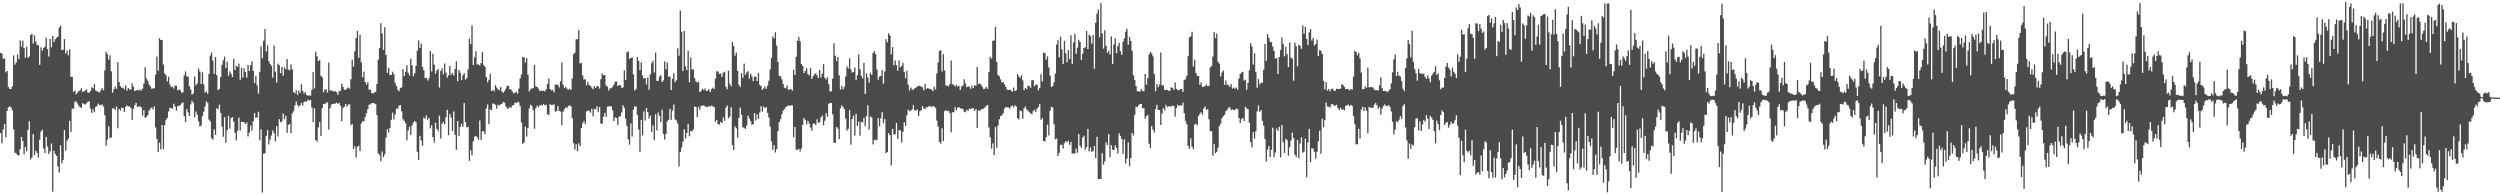 <?xml version="1.0" encoding="UTF-8"?>
<svg xmlns="http://www.w3.org/2000/svg" width="1920" height="150">
  <path d="M0 40.541h1v61.629H0zM1 41.156h1v68.982H1zM2 45.228h1v54.331H2zM3 44.848h1v50.554H3zM4 55.593h1v49.989H4zM5 54.445h1v30.710H5zM6 66.762h1v15.678H6zM7 68.264h1v13.374H7zM8 68.360h1v14.114H8zM9 66.220h1v18.504H9zM10 42.567h1v56.846H10zM11 49.613h1v67.673H11zM12 47.774h1v70.083H12zM13 41.870h1v77.283H13zM14 45.418h1v73.970H14zM15 30.998h1v83.573H15zM16 35.879h1v69.371H16zM17 31.161h1v77.054H17zM18 36.978h1v81.482H18zM19 44.376h1v68.620H19zM20 35.937h1v80.349H20zM21 44.390h1v55.436H21zM22 43.300h1v49.782H22zM23 26.850h1v95.656H23zM24 26.008h1v94.978H24zM25 33.431h1v69.619H25zM26 27.071h1v91.959H26zM27 31.855h1v83.848H27zM28 34.462h1v82.913H28zM29 34.848h1v86.168H29zM30 49.842h1v57.452H30zM31 36.368h1v64.721H31zM32 39.031h1v60.582H32zM33 36.906h1v77.056H33zM34 35.836h1v81.740H34zM35 28.939h1v76.234H35zM36 37.746h1v74.764H36zM37 43.356h1v75.025H37zM38 29.977h1v86.365H38zM39 36.356h1v73.892H39zM40 27.610h1v119.604H40zM41 32.258h1v83.453H41zM42 30.036h1v88.375H42zM43 28.913h1v90.738H43zM44 28.178h1v99.658H44zM45 21.208h1v111.287H45zM46 19.553h1v91.983H46zM47 38.422h1v87.002H47zM48 38.132h1v84.724H48zM49 30.042h1v69.973H49zM50 41.089h1v74.663H50zM51 38.776h1v69.295H51zM52 42.520h1v63.960H52zM53 37.943h1v54.893H53zM54 59.027h1v42.387H54zM55 59.074h1v24.336H55zM56 70.538h1v12.901H56zM57 69.494h1v8.628H57zM58 72.360h1v5.508H58zM59 71.181h1v8.221H59zM60 70.136h1v11.059H60zM61 69.425h1v13.011H61zM62 67.761h1v15.056H62zM63 70.537h1v8.693H63zM64 70.079h1v9.911H64zM65 69.521h1v10.824H65zM66 68.644h1v10.510H66zM67 71.216h1v6.898H67zM68 71.278h1v6.522H68zM69 69.877h1v13.501H69zM70 66.946h1v19.740H70zM71 67.856h1v16.047H71zM72 64.641h1v21.554H72zM73 69.412h1v12.762H73zM74 70.021h1v11.400H74zM75 70.680h1v8.882H75zM76 71.007h1v9.638H76zM77 69.319h1v11.458H77zM78 67.635h1v12.604H78zM79 69.270h1v12.593H79zM80 54.026h1v34.521H80zM81 39.832h1v72.201H81zM82 41.579h1v65.753H82zM83 45.873h1v51.142H83zM84 42.554h1v63.552H84zM85 54.850h1v50.733H85zM86 71.176h1v12.095H86zM87 68.582h1v14.602H87zM88 66.482h1v17.984H88zM89 68.265h1v13.569H89zM90 47.668h1v50.900H90zM91 62.976h1v20.759H91zM92 66.096h1v18.794H92zM93 67.551h1v15.056H93zM94 67.295h1v15.687H94zM95 68.605h1v17.301H95zM96 65.582h1v16.494H96zM97 69.578h1v11.345H97zM98 67.586h1v14.232H98zM99 68.517h1v13.111H99zM100 68.820h1v14.120H100zM101 63.999h1v28.098H101zM102 66.658h1v16.942H102zM103 70.014h1v10.902H103zM104 69.437h1v9.562H104zM105 69.050h1v13.017H105zM106 69.480h1v12.295H106zM107 68.740h1v12.993H107zM108 69.598h1v12.958H108zM109 68.114h1v20.675H109zM110 64.207h1v20.399H110zM111 51.562h1v38.941H111zM112 60.353h1v29.346H112zM113 61.946h1v26.568H113zM114 64.766h1v20.203H114zM115 66.413h1v17.049H115zM116 68.093h1v14.536H116zM117 67.867h1v16.141H117zM118 67.850h1v13.807H118zM119 57.311h1v40.520H119zM120 43.366h1v63.335H120zM121 54.375h1v62.409H121zM122 29.396h1v80.226H122zM123 30.787h1v83.966H123zM124 30.762h1v65.268H124zM125 49.636h1v64.986H125zM126 56.377h1v39.770H126zM127 57.818h1v34.427H127zM128 62.485h1v28.030H128zM129 58.868h1v26.814H129zM130 64.845h1v17.902H130zM131 66.986h1v15.953H131zM132 66.448h1v17.100H132zM133 67.969h1v11.686H133zM134 65.763h1v16.067H134zM135 65.833h1v19.165H135zM136 69.423h1v12.042H136zM137 68.610h1v12.635H137zM138 69.412h1v11.266H138zM139 71.240h1v8.101H139zM140 70.912h1v7.726H140zM141 57.851h1v31.341H141zM142 54.815h1v39.035H142zM143 58.672h1v25.067H143zM144 58.815h1v27.454H144zM145 66.088h1v23.121H145zM146 68.753h1v11.431H146zM147 72.649h1v4.723H147zM148 71.682h1v7.277H148zM149 58.839h1v31.153H149zM150 65.644h1v19.944H150zM151 64.030h1v24.018H151zM152 52.672h1v40.559H152zM153 54.964h1v42.181H153zM154 64.436h1v32.045H154zM155 55.506h1v33.659H155zM156 64.805h1v21.006H156zM157 71.139h1v10.678H157zM158 70.199h1v7.696H158zM159 72.047h1v6.860H159zM160 56.873h1v34.991H160zM161 42.716h1v50.587H161zM162 40.300h1v65.880H162zM163 46.702h1v60.575H163zM164 56.569h1v42.852H164zM165 43.760h1v59.896H165zM166 57.727h1v25.355H166zM167 69.173h1v14.864H167zM168 68.188h1v12.176H168zM169 59.229h1v27.526H169zM170 49.874h1v47.368H170zM171 46.215h1v58.865H171zM172 43.490h1v46.462H172zM173 52.174h1v57.438H173zM174 47.358h1v52.619H174zM175 58.225h1v30.542H175zM176 54.790h1v43.977H176zM177 56.701h1v33.957H177zM178 59.185h1v30.696H178zM179 45.227h1v48.184H179zM180 53.773h1v48.250H180zM181 50.498h1v57.393H181zM182 51.276h1v49.100H182zM183 48.861h1v41.428H183zM184 61.285h1v38.950H184zM185 52.040h1v41.519H185zM186 59.534h1v34.094H186zM187 52.455h1v41.491H187zM188 55.318h1v40.111H188zM189 59.644h1v34.375H189zM190 49.795h1v54.997H190zM191 54.562h1v47.289H191zM192 50.148h1v46.265H192zM193 46.966h1v53.385H193zM194 54.410h1v38.646H194zM195 63.699h1v23.115H195zM196 58.247h1v32.253H196zM197 65.579h1v24.561H197zM198 71.863h1v13.937H198zM199 55.124h1v52.589H199zM200 35.683h1v63.590H200zM201 44.806h1v103.062H201zM202 31.349h1v86.642H202zM203 22.341h1v95.352H203zM204 39.508h1v64.844H204zM205 34.796h1v65.150H205zM206 46.959h1v64.013H206zM207 49.117h1v58.069H207zM208 50.410h1v53.619H208zM209 59.595h1v40.554H209zM210 34.944h1v67.285H210zM211 54.987h1v53.624H211zM212 63.361h1v33.498H212zM213 48.828h1v56.018H213zM214 50.054h1v41.466H214zM215 56.174h1v37.793H215zM216 51.472h1v41.786H216zM217 58.041h1v29.130H217zM218 51.739h1v39.868H218zM219 53.135h1v35.813H219zM220 45.348h1v56.646H220zM221 53.381h1v42.637H221zM222 54.009h1v41.090H222zM223 49.395h1v52.743H223zM224 53.231h1v33.864H224zM225 70.747h1v14.698H225zM226 71.728h1v9.302H226zM227 69.331h1v8.492H227zM228 72.858h1v7.724H228zM229 69.649h1v12.292H229zM230 71.258h1v9.728H230zM231 64.727h1v14.287H231zM232 69.743h1v11.314H232zM233 71.940h1v6.437H233zM234 70.479h1v7.366H234zM235 72.919h1v5.151H235zM236 73.527h1v3.044H236zM237 73.267h1v4.071H237zM238 73.489h1v3.265H238zM239 69.152h1v13.459H239zM240 55.221h1v38.608H240zM241 67.959h1v15.178H241zM242 39.727h1v67.853H242zM243 43.146h1v65.676H243zM244 46.924h1v50.860H244zM245 46.086h1v47.578H245zM246 58.170h1v46.330H246zM247 59.264h1v23.773H247zM248 70.776h1v9.007H248zM249 68.591h1v11.475H249zM250 68.785h1v10.154H250zM251 71.061h1v7.472H251zM252 48.038h1v51.462H252zM253 69.368h1v13.814H253zM254 69.532h1v10.777H254zM255 69.721h1v10.114H255zM256 70.379h1v9.252H256zM257 69.985h1v9.570H257zM258 70.774h1v8.012H258zM259 72.810h1v6.960H259zM260 70.058h1v8.873H260zM261 69.746h1v11.466H261zM262 64.211h1v28.834H262zM263 66.824h1v16.024H263zM264 68.876h1v13.065H264zM265 69.024h1v10.842H265zM266 68.003h1v13.839H266zM267 67.183h1v13.131H267zM268 68.113h1v12.016H268zM269 60.887h1v35.329H269zM270 45.821h1v49.235H270zM271 51.065h1v63.453H271zM272 39.309h1v72.973H272zM273 29.187h1v91.767H273zM274 23.759h1v88.951H274zM275 44.403h1v67.486H275zM276 26.680h1v89.466H276zM277 47.841h1v47.001H277zM278 59.279h1v33.682H278zM279 54.994h1v38.269H279zM280 63.081h1v26.687H280zM281 64.966h1v21.802H281zM282 63.101h1v20.637H282zM283 68.892h1v11.492H283zM284 68.756h1v11.375H284zM285 71.428h1v7.745H285zM286 71.832h1v7.396H286zM287 71.036h1v8.284H287zM288 70.429h1v9.540H288zM289 64.482h1v23.849H289zM290 45.843h1v71.909H290zM291 36.839h1v82.141H291zM292 17.857h1v106.009H292zM293 25.693h1v90.668H293zM294 38.290h1v82.473H294zM295 20.931h1v97.586H295zM296 42.216h1v63.440H296zM297 55.977h1v43.294H297zM298 52.007h1v49.837H298zM299 57.695h1v40.547H299zM300 57.490h1v34.500H300zM301 55.106h1v31.446H301zM302 56.921h1v34.846H302zM303 63.649h1v24.330H303zM304 65.882h1v17.546H304zM305 68.889h1v14.608H305zM306 70.090h1v11.073H306zM307 67.522h1v13.119H307zM308 67.024h1v18.488H308zM309 53.075h1v38.449H309zM310 58.394h1v34.428H310zM311 55.087h1v39.559H311zM312 50.060h1v57.717H312zM313 55.876h1v44.335H313zM314 57.893h1v39.484H314zM315 45.168h1v58.400H315zM316 50.157h1v46.195H316zM317 58.509h1v35.561H317zM318 56.276h1v36.584H318zM319 50.628h1v43.269H319zM320 38.859h1v77.704H320zM321 31.045h1v91.763H321zM322 36.859h1v67.424H322zM323 33.500h1v74.401H323zM324 51.344h1v60.464H324zM325 53.926h1v36.433H325zM326 60.000h1v31.171H326zM327 59.822h1v28.758H327zM328 61.853h1v30.122H328zM329 60.040h1v30.588H329zM330 39.135h1v59.430H330zM331 54.854h1v41.272H331zM332 41.266h1v64.051H332zM333 49.613h1v59.734H333zM334 56.538h1v37.738H334zM335 54.198h1v44.889H335zM336 53.015h1v47.778H336zM337 67.218h1v21.622H337zM338 54.539h1v51.925H338zM339 52.500h1v42.534H339zM340 57.129h1v36.482H340zM341 48.797h1v46.825H341zM342 55.743h1v34.285H342zM343 59.614h1v24.743H343zM344 57.868h1v46.035H344zM345 50.712h1v36.768H345zM346 57.446h1v32.868H346zM347 55.991h1v44.507H347zM348 58.069h1v27.517H348zM349 52.898h1v50.621H349zM350 47.066h1v68.014H350zM351 62.254h1v30.700H351zM352 53.676h1v50.909H352zM353 55.932h1v41.469H353zM354 61.499h1v33.544H354zM355 57.800h1v39.461H355zM356 56.136h1v23.042H356zM357 61.156h1v32.547H357zM358 60.065h1v37.793H358zM359 53.305h1v44.070H359zM360 29.596h1v94.018H360zM361 33.939h1v81.533H361zM362 19.431h1v99.921H362zM363 49.993h1v58.531H363zM364 44.052h1v60.888H364zM365 39.378h1v64.960H365zM366 49.534h1v55.877H366zM367 49.494h1v57.984H367zM368 50.456h1v42.124H368zM369 48.407h1v59.061H369zM370 39.809h1v60.963H370zM371 49.854h1v50.941H371zM372 51.364h1v51.701H372zM373 59.198h1v24.136H373zM374 63.246h1v16.967H374zM375 61.352h1v34.053H375zM376 56.705h1v27.303H376zM377 69.870h1v14.765H377zM378 68.958h1v10.568H378zM379 70.185h1v9.537H379zM380 65.444h1v14.980H380zM381 67.230h1v16.284H381zM382 68.683h1v11.826H382zM383 69.240h1v11.874H383zM384 66.808h1v13.325H384zM385 70.250h1v9.583H385zM386 71.343h1v6.910H386zM387 69.973h1v8.876H387zM388 68.031h1v13.646H388zM389 65.827h1v17.421H389zM390 65.948h1v17.418H390zM391 68.529h1v13.591H391zM392 68.783h1v14.097H392zM393 70.302h1v10.799H393zM394 71.761h1v8.864H394zM395 71.181h1v7.544H395zM396 70.494h1v8.687H396zM397 71.978h1v6.215H397zM398 68.022h1v10.614H398zM399 60.210h1v21.330H399zM400 57.214h1v36.810H400zM401 43.612h1v66.790H401zM402 44.141h1v65.298H402zM403 48.021h1v49.209H403zM404 44.655h1v60.187H404zM405 57.365h1v40.919H405zM406 70.075h1v13.189H406zM407 68.535h1v11.904H407zM408 67.825h1v13.652H408zM409 67.737h1v16.916H409zM410 49.900h1v48.992H410zM411 66.239h1v16.956H411zM412 66.781h1v14.310H412zM413 67.999h1v14.387H413zM414 69.882h1v11.198H414zM415 69.462h1v11.110H415zM416 69.935h1v10.995H416zM417 69.541h1v10.155H417zM418 70.176h1v10.869H418zM419 68.594h1v11.859H419zM420 64.434h1v23.394H420zM421 60.310h1v27.980H421zM422 68.406h1v11.612H422zM423 69.369h1v11.264H423zM424 68.946h1v11.650H424zM425 70.858h1v9.190H425zM426 64.877h1v20.942H426zM427 65.093h1v20.138H427zM428 65.117h1v16.291H428zM429 67.071h1v18.066H429zM430 62.484h1v23.227H430zM431 47.997h1v48.140H431zM432 65.145h1v20.676H432zM433 67.617h1v16.317H433zM434 66.769h1v15.620H434zM435 68.106h1v15.012H435zM436 68.920h1v12.499H436zM437 68.173h1v12.706H437zM438 69.062h1v12.659H438zM439 60.262h1v30.404H439zM440 41.687h1v68.253H440zM441 40.430h1v74.396H441zM442 30.258h1v80.588H442zM443 30.025h1v86.133H443zM444 23.073h1v87.080H444zM445 48.725h1v63.426H445zM446 48.321h1v50.114H446zM447 57.946h1v36.700H447zM448 61.069h1v31.925H448zM449 60.900h1v34.461H449zM450 65.480h1v20.062H450zM451 62.886h1v21.940H451zM452 65.170h1v19.985H452zM453 66.044h1v20.522H453zM454 67.148h1v16.508H454zM455 68.500h1v20.841H455zM456 66.128h1v17.482H456zM457 67.581h1v16.402H457zM458 66.148h1v15.426H458zM459 66.157h1v20.014H459zM460 68.084h1v14.146H460zM461 60.843h1v33.926H461zM462 56.486h1v38.619H462zM463 57.805h1v31.784H463zM464 57.644h1v28.999H464zM465 65.503h1v24.247H465zM466 66.675h1v15.238H466zM467 69.595h1v12.238H467zM468 67.750h1v13.679H468zM469 67.819h1v14.004H469zM470 66.681h1v18.047H470zM471 64.962h1v27.994H471zM472 62.786h1v27.370H472zM473 62.528h1v28.046H473zM474 66.101h1v29.813H474zM475 65.319h1v24.243H475zM476 65.388h1v23.836H476zM477 67.506h1v18.819H477zM478 67.128h1v13.695H478zM479 54.108h1v28.739H479zM480 61.333h1v29.924H480zM481 40.211h1v56.457H481zM482 39.428h1v67.508H482zM483 45.138h1v65.983H483zM484 44.523h1v50.313H484zM485 43.960h1v60.893H485zM486 57.117h1v27.174H486zM487 69.518h1v12.261H487zM488 68.308h1v13.470H488zM489 43.704h1v44.596H489zM490 46.725h1v52.757H490zM491 53.873h1v62.704H491zM492 47.907h1v44.118H492zM493 58.005h1v45.946H493zM494 60.288h1v25.285H494zM495 59.891h1v32.690H495zM496 64.893h1v18.085H496zM497 59.500h1v26.569H497zM498 68.881h1v22.140H498zM499 57.068h1v31.715H499zM500 48.520h1v52.769H500zM501 46.652h1v49.638H501zM502 55.686h1v52.041H502zM503 40.429h1v47.310H503zM504 62.080h1v38.078H504zM505 62.123h1v24.314H505zM506 58.700h1v30.219H506zM507 57.785h1v36.077H507zM508 63.000h1v21.258H508zM509 61.728h1v41.163H509zM510 47.133h1v60.043H510zM511 53.343h1v49.477H511zM512 48.003h1v45.131H512zM513 59.061h1v33.031H513zM514 58.647h1v24.973H514zM515 69.185h1v22.813H515zM516 60.507h1v24.423H516zM517 56.176h1v24.120H517zM518 63.148h1v28.605H518zM519 61.612h1v30.897H519zM520 37.086h1v57.886H520zM521 42.753h1v85.081H521zM522 8.074h1v108.605H522zM523 24.315h1v89.061H523zM524 54.558h1v54.329H524zM525 23.819h1v75.560H525zM526 50.966h1v55.356H526zM527 53.801h1v48.351H527zM528 39.083h1v55.923H528zM529 63.152h1v41.553H529zM530 44.149h1v56.336H530zM531 53.381h1v47.583H531zM532 53.351h1v45.904H532zM533 60.043h1v21.756H533zM534 62.507h1v19.651H534zM535 63.376h1v26.551H535zM536 62.659h1v19.405H536zM537 70.662h1v13.558H537zM538 69.796h1v11.345H538zM539 68.200h1v13.110H539zM540 69.194h1v11.703H540zM541 67.919h1v13.892H541zM542 69.913h1v12.066H542zM543 69.614h1v12.783H543zM544 68.593h1v12.828H544zM545 70.762h1v11.074H545zM546 68.490h1v12.618H546zM547 67.335h1v14.398H547zM548 68.324h1v14.025H548zM549 60.390h1v33.207H549zM550 54.720h1v37.348H550zM551 54.887h1v40.428H551zM552 56.756h1v38.976H552zM553 56.455h1v37.134H553zM554 58.945h1v35.450H554zM555 55.827h1v34.365H555zM556 55.046h1v37.760H556zM557 66.680h1v15.985H557zM558 68.508h1v12.497H558zM559 54.281h1v36.596H559zM560 64.351h1v25.251H560zM561 66.263h1v16.102H561zM562 32.191h1v79.282H562zM563 35.385h1v79.788H563zM564 42.724h1v54.371H564zM565 40.328h1v58.235H565zM566 54.397h1v51.335H566zM567 65.078h1v25.479H567zM568 66.814h1v15.842H568zM569 56.184h1v31.911H569zM570 59.755h1v37.927H570zM571 48.871h1v49.296H571zM572 57.384h1v41.634H572zM573 55.548h1v40.909H573zM574 54.662h1v34.170H574zM575 60.479h1v30.528H575zM576 56.559h1v36.496H576zM577 58.729h1v37.147H577zM578 62.264h1v33.084H578zM579 58.830h1v27.951H579zM580 59.036h1v33.509H580zM581 62.251h1v25.672H581zM582 56.131h1v35.223H582zM583 65.066h1v21.283H583zM584 66.160h1v15.418H584zM585 69.017h1v16.802H585zM586 67.885h1v13.964H586zM587 66.403h1v16.692H587zM588 68.237h1v14.060H588zM589 65.789h1v20.893H589zM590 62.017h1v28.201H590zM591 53.425h1v43.853H591zM592 44.435h1v64.248H592zM593 27.976h1v87.075H593zM594 29.468h1v81.975H594zM595 24.743h1v92.334H595zM596 35.005h1v79.522H596zM597 47.610h1v53.226H597zM598 58.357h1v35.464H598zM599 58.566h1v33.001H599zM600 60.859h1v26.855H600zM601 64.633h1v20.356H601zM602 67.342h1v16.375H602zM603 67.861h1v14.384H603zM604 65.588h1v16.119H604zM605 68.971h1v11.858H605zM606 68.721h1v12.652H606zM607 68.322h1v12.496H607zM608 69.647h1v11.343H608zM609 53.688h1v51.760H609zM610 57.574h1v39.914H610zM611 43.587h1v71.377H611zM612 31.397h1v83.730H612zM613 28.348h1v85.811H613zM614 31.686h1v84.622H614zM615 49.169h1v64.958H615zM616 50.737h1v45.165H616zM617 56.120h1v34.488H617zM618 54.562h1v37.535H618zM619 52.393h1v43.081H619zM620 56.819h1v35.982H620zM621 57.977h1v36.937H621zM622 52.349h1v45.648H622zM623 60.599h1v39.763H623zM624 58.589h1v36.552H624zM625 56.961h1v37.826H625zM626 56.318h1v39.728H626zM627 57.840h1v33.786H627zM628 59.928h1v34.374H628zM629 53.618h1v40.314H629zM630 59.424h1v30.867H630zM631 56.575h1v32.270H631zM632 49.278h1v47.014H632zM633 59.738h1v32.956H633zM634 61.086h1v25.802H634zM635 59.410h1v30.166H635zM636 64.672h1v15.055H636zM637 70.321h1v8.681H637zM638 70.166h1v8.972H638zM639 60.377h1v27.426H639zM640 33.314h1v76.356H640zM641 42.779h1v66.923H641zM642 46.930h1v50.546H642zM643 43.680h1v55.144H643zM644 57.831h1v49.097H644zM645 68.751h1v14.511H645zM646 65.979h1v14.928H646zM647 68.611h1v13.610H647zM648 66.639h1v17.352H648zM649 58.704h1v32.309H649zM650 50.935h1v49.422H650zM651 52.624h1v46.284H651zM652 44.857h1v39.661H652zM653 53.310h1v57.809H653zM654 55.816h1v35.592H654zM655 55.277h1v33.427H655zM656 51.913h1v52.217H656zM657 61.642h1v25.691H657zM658 57.768h1v38.901H658zM659 41.673h1v51.787H659zM660 53.136h1v51.002H660zM661 58.185h1v35.361H661zM662 60.186h1v33.878H662zM663 48.299h1v42.147H663zM664 72.102h1v24.890H664zM665 56.345h1v32.899H665zM666 59.504h1v21.337H666zM667 63.442h1v36.148H667zM668 55.870h1v33.652H668zM669 57.585h1v32.715H669zM670 40.696h1v70.211H670zM671 39.332h1v68.283H671zM672 41.581h1v65.651H672zM673 53.335h1v54.442H673zM674 61.275h1v29.381H674zM675 58.811h1v38.254H675zM676 58.377h1v32.441H676zM677 53.772h1v32.361H677zM678 64.311h1v30.352H678zM679 54.922h1v36.532H679zM680 30.116h1v87.427H680zM681 32.471h1v84.340H681zM682 25.535h1v76.768H682zM683 27.210h1v76.556H683zM684 41.689h1v85.257H684zM685 36.122h1v62.891H685zM686 50.071h1v53.252H686zM687 46.347h1v56.731H687zM688 50.067h1v44.314H688zM689 54.214h1v52.436H689zM690 46.333h1v53.705H690zM691 51.649h1v48.458H691zM692 50.605h1v58.927H692zM693 48.300h1v52.907H693zM694 55.284h1v38.583H694zM695 60.185h1v36.446H695zM696 54.340h1v34.256H696zM697 65.101h1v19.081H697zM698 69.518h1v15.934H698zM699 67.139h1v17.741H699zM700 68.664h1v15.385H700zM701 68.993h1v11.638H701zM702 67.792h1v16.870H702zM703 67.261h1v17.681H703zM704 66.313h1v17.659H704zM705 65.942h1v23.076H705zM706 65.958h1v19.507H706zM707 66.459h1v18.150H707zM708 67.127h1v14.278H708zM709 69.462h1v13.841H709zM710 64.412h1v19.357H710zM711 68.326h1v14.100H711zM712 67.575h1v14.760H712zM713 68.094h1v13.433H713zM714 68.475h1v13.110H714zM715 68.735h1v13.584H715zM716 70.028h1v11.359H716zM717 66.595h1v15.300H717zM718 68.747h1v14.084H718zM719 56.366h1v36.256H719zM720 47.929h1v49.303H720zM721 39.256h1v69.646H721zM722 38.466h1v71.907H722zM723 54.946h1v43.603H723zM724 41.500h1v66.884H724zM725 54.142h1v31.170H725zM726 65.644h1v18.992H726zM727 65.741h1v19.666H727zM728 66.293h1v18.877H728zM729 64.561h1v22.305H729zM730 46.419h1v55.208H730zM731 64.732h1v21.456H731zM732 65.046h1v21.189H732zM733 66.491h1v15.818H733zM734 65.082h1v19.664H734zM735 66.454h1v16.246H735zM736 65.950h1v16.327H736zM737 69.070h1v14.154H737zM738 66.333h1v17.155H738zM739 65.680h1v17.856H739zM740 60.868h1v24.913H740zM741 64.074h1v22.205H741zM742 67.022h1v17.305H742zM743 66.303h1v18.826H743zM744 66.684h1v16.788H744zM745 68.188h1v15.542H745zM746 65.780h1v17.397H746zM747 67.689h1v15.446H747zM748 65.380h1v19.887H748zM749 65.937h1v17.767H749zM750 51.332h1v46.918H750zM751 64.517h1v20.185H751zM752 64.012h1v21.287H752zM753 65.121h1v18.951H753zM754 66.762h1v16.990H754zM755 68.444h1v14.924H755zM756 68.030h1v14.459H756zM757 66.783h1v14.447H757zM758 68.142h1v12.396H758zM759 55.215h1v42.671H759zM760 43.612h1v61.750H760zM761 45.041h1v69.069H761zM762 31.311h1v78.820H762zM763 31.076h1v88.161H763zM764 20.652h1v76.938H764zM765 47.517h1v66.007H765zM766 57.539h1v38.805H766zM767 58.635h1v32.937H767zM768 60.929h1v28.277H768zM769 63.426h1v25.053H769zM770 62.922h1v24.057H770zM771 64.796h1v18.587H771zM772 66.684h1v15.519H772zM773 68.832h1v13.532H773zM774 69.100h1v13.436H774zM775 68.825h1v14.625H775zM776 69.405h1v12.314H776zM777 70.540h1v10.582H777zM778 67.226h1v15.259H778zM779 69.952h1v10.896H779zM780 69.347h1v12.493H780zM781 56.869h1v33.846H781zM782 58.705h1v33.120H782zM783 59.830h1v24.951H783zM784 57.848h1v27.676H784zM785 61.737h1v29.436H785zM786 69.254h1v14.023H786zM787 67.575h1v14.169H787zM788 68.398h1v15.593H788zM789 65.729h1v19.329H789zM790 66.082h1v20.262H790zM791 67.409h1v19.604H791zM792 61.657h1v26.281H792zM793 61.565h1v23.796H793zM794 66.192h1v18.106H794zM795 64.847h1v21.257H795zM796 65.069h1v18.315H796zM797 69.321h1v12.956H797zM798 67.536h1v12.404H798zM799 57.009h1v35.030H799zM800 62.537h1v28.235H800zM801 40.441h1v67.916H801zM802 40.750h1v67.877H802zM803 45.792h1v59.517H803zM804 43.287h1v52.472H804zM805 51.771h1v52.291H805zM806 58.094h1v27.015H806zM807 66.777h1v15.204H807zM808 66.216h1v16.343H808zM809 63.170h1v32.228H809zM810 56.529h1v50.521H810zM811 34.195h1v72.181H811zM812 30.823h1v89.055H812zM813 43.981h1v73.397H813zM814 28.087h1v83.111H814zM815 37.865h1v73.370H815zM816 49.084h1v65.020H816zM817 31.324h1v78.573H817zM818 40.982h1v67.293H818zM819 47.847h1v61.472H819zM820 38.336h1v69.716H820zM821 45.292h1v65.985H821zM822 27.085h1v81.887H822zM823 49.019h1v69.039H823zM824 32.645h1v85.068H824zM825 25.945h1v92.198H825zM826 41.306h1v72.829H826zM827 36.584h1v80.710H827zM828 30.546h1v72.406H828zM829 32.232h1v79.701H829zM830 45.941h1v67.596H830zM831 41.218h1v64.499H831zM832 36.793h1v67.425H832zM833 36.241h1v78.630H833zM834 23.747h1v89.170H834zM835 37.654h1v61.391H835zM836 26.526h1v89.739H836zM837 27.824h1v85.424H837zM838 33.592h1v83.026H838zM839 26.885h1v89.177H839zM840 52.801h1v59.227H840zM841 17.393h1v104.066H841zM842 10.454h1v94.673H842zM843 7.329h1v130.402H843zM844 28.640h1v108.745H844zM845 2.397h1v135.026H845zM846 25.612h1v92.067H846zM847 37.309h1v89.130H847zM848 23.267h1v100.634H848zM849 35.236h1v74.044H849zM850 40.461h1v71.072H850zM851 38.935h1v64.044H851zM852 41.831h1v78.935H852zM853 27.916h1v83.673H853zM854 49.029h1v65.895H854zM855 34.112h1v81.143H855zM856 29.375h1v82.225H856zM857 40.880h1v72.683H857zM858 35.525h1v82.389H858zM859 32.927h1v69.456H859zM860 39.339h1v65.162H860zM861 42.111h1v64.641H861zM862 32.030h1v86.208H862zM863 29.421h1v77.673H863zM864 24.392h1v101.238H864zM865 22.110h1v99.599H865zM866 34.381h1v74.974H866zM867 28.467h1v99.058H867zM868 31.408h1v89.910H868zM869 39.075h1v63.023H869zM870 57.775h1v46.312H870zM871 61.374h1v26.828H871zM872 66.049h1v15.985H872zM873 69.929h1v12.368H873zM874 70.276h1v10.656H874zM875 70.363h1v9.412H875zM876 68.455h1v11.413H876zM877 69.766h1v13.376H877zM878 70.040h1v13.084H878zM879 56.857h1v34.265H879zM880 64.986h1v24.216H880zM881 59.914h1v28.305H881zM882 41.768h1v68.621H882zM883 39.824h1v73.868H883zM884 40.965h1v55.807H884zM885 43.271h1v56.379H885zM886 56.776h1v44.921H886zM887 70.063h1v13.857H887zM888 64.348h1v16.205H888zM889 66.974h1v17.504H889zM890 64.970h1v19.582H890zM891 40.369h1v55.614H891zM892 65.400h1v21.775H892zM893 65.677h1v17.460H893zM894 69.067h1v15.775H894zM895 69.032h1v11.540H895zM896 68.989h1v13.267H896zM897 69.629h1v12.184H897zM898 69.768h1v11.798H898zM899 67.050h1v14.870H899zM900 67.382h1v13.652H900zM901 69.056h1v12.292H901zM902 63.265h1v26.267H902zM903 68.288h1v14.699H903zM904 69.187h1v11.195H904zM905 69.336h1v12.050H905zM906 68.474h1v12.251H906zM907 68.270h1v12.960H907zM908 70.533h1v8.369H908zM909 61.478h1v25.499H909zM910 60.771h1v32.053H910zM911 58.229h1v37.161H911zM912 43.155h1v68.920H912zM913 28.661h1v85.612H913zM914 27.881h1v78.431H914zM915 24.396h1v88.278H915zM916 51.056h1v63.530H916zM917 45.879h1v49.716H917zM918 56.062h1v38.978H918zM919 58.158h1v38.180H919zM920 58.363h1v30.698H920zM921 65.103h1v22.348H921zM922 63.270h1v22.864H922zM923 66.759h1v21.357H923zM924 66.492h1v16.798H924zM925 66.219h1v15.598H925zM926 64.750h1v19.595H926zM927 66.184h1v17.648H927zM928 65.951h1v25.640H928zM929 51.823h1v48.841H929zM930 50.604h1v50.226H930zM931 43.379h1v76.332H931zM932 24.507h1v86.240H932zM933 29.306h1v88.281H933zM934 25.786h1v90.812H934zM935 47.521h1v65.900H935zM936 48.940h1v47.881H936zM937 58.798h1v36.201H937zM938 55.646h1v35.138H938zM939 54.109h1v35.095H939zM940 65.237h1v22.997H940zM941 61.829h1v23.584H941zM942 65.150h1v19.106H942zM943 65.480h1v17.267H943zM944 66.780h1v15.663H944zM945 64.504h1v20.059H945zM946 68.121h1v15.853H946zM947 67.240h1v17.446H947zM948 68.165h1v16.202H948zM949 67.194h1v16.158H949zM950 68.851h1v14.805H950zM951 60.313h1v30.271H951zM952 56.809h1v37.770H952zM953 55.732h1v35.809H953zM954 55.070h1v35.474H954zM955 61.971h1v31.028H955zM956 61.231h1v20.792H956zM957 68.890h1v14.340H957zM958 63.644h1v20.196H958zM959 53.917h1v40.247H959zM960 33.199h1v75.913H960zM961 35.800h1v77.416H961zM962 49.620h1v51.849H962zM963 40.864h1v65.549H963zM964 55.143h1v45.669H964zM965 67.348h1v18.207H965zM966 60.706h1v20.290H966zM967 64.923h1v20.985H967zM968 63.365h1v21.213H968zM969 63.596h1v29.254H969zM970 53.648h1v42.776H970zM971 33.684h1v73.013H971zM972 46.734h1v77.359H972zM973 26.230h1v88.713H973zM974 29.047h1v83.203H974zM975 32.106h1v88.450H975zM976 32.435h1v82.589H976zM977 35.789h1v62.267H977zM978 39.140h1v81.626H978zM979 44.971h1v72.179H979zM980 44.607h1v54.069H980zM981 56.868h1v43.676H981zM982 43.727h1v53.663H982zM983 38.500h1v82.367H983zM984 28.776h1v67.281H984zM985 33.797h1v75.456H985zM986 43.255h1v74.270H986zM987 35.777h1v70.823H987zM988 41.687h1v65.930H988zM989 51.513h1v67.995H989zM990 32.688h1v80.187H990zM991 44.301h1v63.706H991zM992 45.085h1v56.782H992zM993 61.940h1v44.118H993zM994 32.781h1v86.097H994zM995 35.536h1v85.210H995zM996 50.921h1v56.456H996zM997 34.335h1v87.318H997zM998 35.268h1v74.863H998zM999 37.538h1v67.930H999zM1000 19.501h1v97.738H1000zM1001 25.905h1v90.534H1001zM1002 20.577h1v85.901H1002zM1003 29.839h1v106.236H1003zM1004 34.674h1v74.680H1004zM1005 24.798h1v74.163H1005zM1006 22.342h1v102.170H1006zM1007 31.146h1v82.553H1007zM1008 29.096h1v85.156H1008zM1009 34.959h1v81.748H1009zM1010 33.665h1v88.164H1010zM1011 30.349h1v86.137H1011zM1012 43.041h1v65.442H1012zM1013 38.511h1v61.819H1013zM1014 39.059h1v78.951H1014zM1015 41.466h1v49.720H1015zM1016 62.100h1v35.565H1016zM1017 68.728h1v23.549H1017zM1018 62.969h1v15.758H1018zM1019 69.646h1v12.225H1019zM1020 68.270h1v13.700H1020zM1021 70.120h1v12.589H1021zM1022 68.379h1v11.805H1022zM1023 68.013h1v11.976H1023zM1024 69.699h1v11.401H1024zM1025 69.731h1v11.441H1025zM1026 68.161h1v12.293H1026zM1027 68.253h1v14.907H1027zM1028 68.404h1v16.157H1028zM1029 68.099h1v14.616H1029zM1030 64.783h1v19.485H1030zM1031 65.240h1v18.663H1031zM1032 66.689h1v18.125H1032zM1033 68.492h1v12.936H1033zM1034 68.255h1v12.605H1034zM1035 68.465h1v11.871H1035zM1036 69.428h1v12.158H1036zM1037 68.443h1v12.043H1037zM1038 68.840h1v12.630H1038zM1039 58.953h1v30.155H1039zM1040 38.983h1v56.474H1040zM1041 39.869h1v71.014H1041zM1042 42.326h1v68.478H1042zM1043 40.498h1v58.440H1043zM1044 44.816h1v61.635H1044zM1045 55.756h1v28.454H1045zM1046 68.565h1v13.506H1046zM1047 68.321h1v17.009H1047zM1048 66.211h1v16.223H1048zM1049 67.427h1v17.712H1049zM1050 51.883h1v50.473H1050zM1051 67.083h1v15.129H1051zM1052 66.893h1v15.743H1052zM1053 66.893h1v15.968H1053zM1054 67.218h1v15.627H1054zM1055 68.862h1v11.506H1055zM1056 69.257h1v9.783H1056zM1057 69.191h1v11.635H1057zM1058 69.533h1v14.139H1058zM1059 65.538h1v16.694H1059zM1060 59.385h1v28.652H1060zM1061 67.849h1v15.509H1061zM1062 69.908h1v11.431H1062zM1063 69.662h1v10.567H1063zM1064 70.165h1v11.213H1064zM1065 70.820h1v10.722H1065zM1066 69.850h1v10.845H1066zM1067 68.507h1v13.627H1067zM1068 64.054h1v21.528H1068zM1069 55.519h1v37.973H1069zM1070 45.618h1v57.622H1070zM1071 41.665h1v57.860H1071zM1072 58.341h1v34.660H1072zM1073 55.122h1v38.899H1073zM1074 58.092h1v33.878H1074zM1075 58.829h1v30.363H1075zM1076 62.270h1v29.055H1076zM1077 68.134h1v13.357H1077zM1078 69.893h1v10.141H1078zM1079 52.149h1v45.815H1079zM1080 44.791h1v63.015H1080zM1081 30.854h1v91.118H1081zM1082 33.843h1v76.417H1082zM1083 43.997h1v70.388H1083zM1084 23.668h1v87.231H1084zM1085 47.452h1v64.395H1085zM1086 53.074h1v44.642H1086zM1087 56.246h1v34.826H1087zM1088 61.948h1v28.825H1088zM1089 52.954h1v47.254H1089zM1090 56.269h1v36.971H1090zM1091 56.524h1v44.117H1091zM1092 56.720h1v38.908H1092zM1093 56.627h1v35.598H1093zM1094 59.060h1v34.427H1094zM1095 60.628h1v27.708H1095zM1096 57.883h1v33.211H1096zM1097 60.259h1v38.892H1097zM1098 63.115h1v25.828H1098zM1099 58.125h1v32.165H1099zM1100 56.495h1v35.586H1100zM1101 55.173h1v45.528H1101zM1102 50.849h1v59.235H1102zM1103 57.518h1v35.137H1103zM1104 56.244h1v39.068H1104zM1105 61.698h1v38.365H1105zM1106 68.505h1v19.830H1106zM1107 67.351h1v17.445H1107zM1108 67.201h1v18.960H1108zM1109 59.922h1v36.045H1109zM1110 51.044h1v43.341H1110zM1111 48.397h1v45.263H1111zM1112 51.925h1v46.105H1112zM1113 53.481h1v42.364H1113zM1114 58.754h1v34.701H1114zM1115 51.914h1v43.165H1115zM1116 55.103h1v39.675H1116zM1117 56.727h1v35.525H1117zM1118 59.942h1v28.572H1118zM1119 41.665h1v54.821H1119zM1120 47.559h1v58.269H1120zM1121 43.547h1v91.030H1121zM1122 22.870h1v85.261H1122zM1123 26.582h1v92.657H1123zM1124 26.280h1v98.197H1124zM1125 55.270h1v44.370H1125zM1126 44.946h1v70.812H1126zM1127 21.702h1v95.369H1127zM1128 18.625h1v97.180H1128zM1129 25.939h1v93.307H1129zM1130 26.265h1v81.479H1130zM1131 29.152h1v98.242H1131zM1132 45.185h1v77.756H1132zM1133 17.903h1v116.231H1133zM1134 18.056h1v114.636H1134zM1135 23.866h1v108.308H1135zM1136 18.421h1v115.776H1136zM1137 22.039h1v97.347H1137zM1138 25.332h1v106.178H1138zM1139 24.118h1v90.582H1139zM1140 38.104h1v70.340H1140zM1141 36.739h1v72.647H1141zM1142 12.420h1v118.897H1142zM1143 11.434h1v125.514H1143zM1144 17.535h1v97.817H1144zM1145 14.161h1v117.955H1145zM1146 21.043h1v115.445H1146zM1147 17.990h1v103.161H1147zM1148 12.918h1v123.363H1148zM1149 43.164h1v78.545H1149zM1150 31.502h1v85.060H1150zM1151 32.216h1v76.981H1151zM1152 19.117h1v102.365H1152zM1153 24.521h1v113.267H1153zM1154 15.354h1v113.787H1154zM1155 17.708h1v118.532H1155zM1156 42.061h1v91.546H1156zM1157 17.772h1v113.267H1157zM1158 21.897h1v103.020H1158zM1159 37.778h1v86.690H1159zM1160 38.294h1v83.101H1160zM1161 9.240h1v90.374H1161zM1162 15.361h1v122.910H1162zM1163 27.040h1v107.173H1163zM1164 5.758h1v105.149H1164zM1165 7.639h1v136.220H1165zM1166 3.183h1v124.127H1166zM1167 5.710h1v124.195H1167zM1168 47.369h1v89.252H1168zM1169 18.033h1v86.768H1169zM1170 19.452h1v98.060H1170zM1171 29.769h1v86.876H1171zM1172 19.471h1v100.032H1172zM1173 11.889h1v114.493H1173zM1174 12.664h1v118.033H1174zM1175 9.928h1v103.959H1175zM1176 38.893h1v90.045H1176zM1177 11.842h1v114.495H1177zM1178 13.201h1v110.249H1178zM1179 34.390h1v102.087H1179zM1180 28.058h1v69.483H1180zM1181 18.932h1v104.839H1181zM1182 34.227h1v94.461H1182zM1183 12.310h1v100.625H1183zM1184 11.705h1v122.787H1184zM1185 10.905h1v124.202H1185zM1186 10.828h1v98.897H1186zM1187 49.933h1v78.857H1187zM1188 12.643h1v130.153H1188zM1189 24.846h1v112.688H1189zM1190 53.243h1v63.332H1190zM1191 26.322h1v84.797H1191zM1192 15.195h1v96.269H1192zM1193 26.463h1v101.488H1193zM1194 7.080h1v94.301H1194zM1195 26.007h1v106.198H1195zM1196 31.575h1v80.625H1196zM1197 51.654h1v49.669H1197zM1198 66.639h1v26.088H1198zM1199 42.930h1v53.102H1199zM1200 25.769h1v83.817H1200zM1201 39.591h1v77.569H1201zM1202 22.196h1v67.567H1202zM1203 11.073h1v129.695H1203zM1204 5.290h1v140.818H1204zM1205 34.718h1v86.772H1205zM1206 51.839h1v65.876H1206zM1207 15.489h1v71.305H1207zM1208 43.258h1v86.717H1208zM1209 22.144h1v93.306H1209zM1210 22.799h1v85.759H1210zM1211 23.788h1v101.811H1211zM1212 24.782h1v73.381H1212zM1213 33.820h1v96.379H1213zM1214 12.188h1v116.295H1214zM1215 17.862h1v96.316H1215zM1216 27.523h1v101.220H1216zM1217 18.903h1v68.080H1217zM1218 41.459h1v89.724H1218zM1219 30.021h1v74.369H1219zM1220 22.654h1v86.342H1220zM1221 22.802h1v89.524H1221zM1222 15.617h1v90.789H1222zM1223 38.704h1v95.677H1223zM1224 19.977h1v109.903H1224zM1225 21.827h1v96.891H1225zM1226 26.325h1v107.881H1226zM1227 17.864h1v67.879H1227zM1228 45.154h1v81.091H1228zM1229 32.846h1v79.805H1229zM1230 12.280h1v109.118H1230zM1231 13.464h1v126.891H1231zM1232 2.557h1v124.293H1232zM1233 50.843h1v79.248H1233zM1234 2.757h1v144.954H1234zM1235 2.594h1v136.736H1235zM1236 49.016h1v71.069H1236zM1237 49.368h1v40.436H1237zM1238 58.226h1v40.035H1238zM1239 54.746h1v36.739H1239zM1240 38.726h1v78.880H1240zM1241 34.146h1v79.363H1241zM1242 37.786h1v41.296H1242zM1243 50.323h1v73.697H1243zM1244 45.951h1v20.095H1244zM1245 50.474h1v75.303H1245zM1246 43.328h1v38.350H1246zM1247 44.825h1v72.681H1247zM1248 46.747h1v41.855H1248zM1249 43.155h1v81.115H1249zM1250 38.639h1v84.882H1250zM1251 49.816h1v81.633H1251zM1252 7.514h1v136.948H1252zM1253 38.220h1v74.142H1253zM1254 35.141h1v91.868H1254zM1255 25.427h1v88.352H1255zM1256 30.596h1v106.008H1256zM1257 36.450h1v63.149H1257zM1258 37.410h1v95.153H1258zM1259 35.180h1v63.463H1259zM1260 68.969h1v37.125H1260zM1261 31.140h1v59.762H1261zM1262 59.460h1v57.991H1262zM1263 41.425h1v63.044H1263zM1264 52.692h1v69.338H1264zM1265 39.242h1v79.200H1265zM1266 45.193h1v78.261H1266zM1267 51.857h1v63.561H1267zM1268 47.017h1v64.823H1268zM1269 48.990h1v63.549H1269zM1270 47.836h1v52.200H1270zM1271 54.882h1v42.351H1271zM1272 56.686h1v33.306H1272zM1273 57.585h1v26.543H1273zM1274 58.870h1v27.556H1274zM1275 63.118h1v29.047H1275zM1276 64.763h1v16.384H1276zM1277 67.895h1v13.861H1277zM1278 69.382h1v12.675H1278zM1279 39.427h1v61.372H1279zM1280 48.051h1v52.953H1280zM1281 27.379h1v82.863H1281zM1282 56.968h1v60.266H1282zM1283 37.844h1v95.645H1283zM1284 33.395h1v78.144H1284zM1285 36.533h1v83.225H1285zM1286 45.765h1v56.175H1286zM1287 47.508h1v58.800H1287zM1288 43.977h1v50.272H1288zM1289 43.553h1v49.512H1289zM1290 47.854h1v60.280H1290zM1291 46.135h1v55.785H1291zM1292 39.486h1v58.954H1292zM1293 40.336h1v70.001H1293zM1294 44.352h1v63.507H1294zM1295 38.152h1v61.737H1295zM1296 43.475h1v60.306H1296zM1297 61.395h1v39.069H1297zM1298 34.681h1v59.331H1298zM1299 52.587h1v42.157H1299zM1300 47.392h1v62.390H1300zM1301 50.541h1v50.291H1301zM1302 37.256h1v61.305H1302zM1303 37.253h1v72.195H1303zM1304 56.455h1v44.560H1304zM1305 43.530h1v62.032H1305zM1306 35.380h1v74.064H1306zM1307 44.597h1v61.683H1307zM1308 41.379h1v55.269H1308zM1309 54.832h1v33.204H1309zM1310 70.772h1v17.491H1310zM1311 67.631h1v10.713H1311zM1312 71.943h1v7.626H1312zM1313 73.564h1v3.762H1313zM1314 73.877h1v2.703H1314zM1315 73.476h1v3.115H1315zM1316 73.694h1v3.202H1316zM1317 69.610h1v9.619H1317zM1318 57.356h1v23.913H1318zM1319 33.047h1v79.150H1319zM1320 40.915h1v87.371H1320zM1321 11.678h1v104.729H1321zM1322 2.822h1v144.577H1322zM1323 14.234h1v103.798H1323zM1324 64.854h1v45.925H1324zM1325 34.870h1v54.163H1325zM1326 56.324h1v45.068H1326zM1327 47.146h1v43.122H1327zM1328 66.994h1v26.934H1328zM1329 47.620h1v42.437H1329zM1330 53.793h1v50.307H1330zM1331 53.323h1v41.051H1331zM1332 56.950h1v27.688H1332zM1333 60.460h1v28.784H1333zM1334 66.563h1v24.214H1334zM1335 62.568h1v15.702H1335zM1336 68.073h1v18.516H1336zM1337 59.608h1v24.739H1337zM1338 60.810h1v18.560H1338zM1339 63.421h1v37.258H1339zM1340 44.819h1v53.980H1340zM1341 56.006h1v39.641H1341zM1342 67.950h1v20.371H1342zM1343 66.523h1v14.627H1343zM1344 61.603h1v29.354H1344zM1345 62.214h1v27.468H1345zM1346 66.150h1v14.627H1346zM1347 70.371h1v8.221H1347zM1348 64.941h1v17.820H1348zM1349 62.995h1v21.883H1349zM1350 63.568h1v24.753H1350zM1351 69.531h1v12.278H1351zM1352 69.405h1v9.157H1352zM1353 72.719h1v4.412H1353zM1354 73.165h1v3.434H1354zM1355 73.694h1v3.052H1355zM1356 73.496h1v3.639H1356zM1357 71.176h1v6.255H1357zM1358 70.424h1v8.227H1358zM1359 51.745h1v39.306H1359zM1360 34.240h1v73.750H1360zM1361 38.270h1v70.649H1361zM1362 44.642h1v61.796H1362zM1363 42.342h1v54.175H1363zM1364 52.790h1v51.246H1364zM1365 57.214h1v24.911H1365zM1366 70.380h1v9.715H1366zM1367 63.677h1v21.087H1367zM1368 59.711h1v24.704H1368zM1369 65.469h1v19.436H1369zM1370 47.500h1v49.511H1370zM1371 63.789h1v22.079H1371zM1372 64.505h1v20.433H1372zM1373 70.842h1v7.928H1373zM1374 71.422h1v6.349H1374zM1375 71.940h1v5.610H1375zM1376 72.148h1v4.992H1376zM1377 72.819h1v4.328H1377zM1378 72.907h1v4.559H1378zM1379 72.483h1v4.389H1379zM1380 61.392h1v29.314H1380zM1381 70.627h1v10.849H1381zM1382 71.563h1v6.397H1382zM1383 72.489h1v5.176H1383zM1384 73.309h1v3.899H1384zM1385 72.491h1v4.601H1385zM1386 72.420h1v5.349H1386zM1387 65.623h1v14.719H1387zM1388 64.800h1v18.567H1388zM1389 61.788h1v31.420H1389zM1390 48.251h1v45.601H1390zM1391 62.898h1v23.992H1391zM1392 62.720h1v21.053H1392zM1393 65.475h1v16.541H1393zM1394 67.465h1v13.704H1394zM1395 68.040h1v12.485H1395zM1396 69.570h1v11.047H1396zM1397 69.905h1v9.786H1397zM1398 55.386h1v38.296H1398zM1399 59.085h1v36.066H1399zM1400 41.884h1v69.269H1400zM1401 31.428h1v83.359H1401zM1402 32.048h1v75.141H1402zM1403 27.615h1v86.782H1403zM1404 40.401h1v71.579H1404zM1405 52.186h1v42.646H1405zM1406 58.374h1v35.119H1406zM1407 58.118h1v36.195H1407zM1408 52.732h1v38.241H1408zM1409 62.068h1v26.823H1409zM1410 59.948h1v33.324H1410zM1411 63.045h1v23.154H1411zM1412 66.631h1v19.564H1412zM1413 70.390h1v9.479H1413zM1414 70.864h1v8.888H1414zM1415 71.632h1v8.715H1415zM1416 70.274h1v7.795H1416zM1417 71.288h1v7.194H1417zM1418 64.459h1v16.061H1418zM1419 68.095h1v12.952H1419zM1420 57.936h1v25.444H1420zM1421 59.696h1v29.337H1421zM1422 61.197h1v29.179H1422zM1423 62.644h1v21.889H1423zM1424 60.524h1v27.728H1424zM1425 67.156h1v10.497H1425zM1426 73.664h1v3.333H1426zM1427 66.375h1v12.722H1427zM1428 52.894h1v38.058H1428zM1429 54.574h1v42.027H1429zM1430 54.117h1v56.321H1430zM1431 46.538h1v66.089H1431zM1432 60.491h1v44.165H1432zM1433 53.290h1v36.436H1433zM1434 55.857h1v32.876H1434zM1435 63.943h1v28.134H1435zM1436 67.143h1v14.484H1436zM1437 68.122h1v11.330H1437zM1438 64.093h1v18.553H1438zM1439 47.884h1v55.490H1439zM1440 44.565h1v49.851H1440zM1441 36.536h1v99.776H1441zM1442 34.328h1v50.786H1442zM1443 58.633h1v51.980H1443zM1444 19.827h1v96.996H1444zM1445 63.689h1v61.640H1445zM1446 59.260h1v20.849H1446zM1447 61.286h1v40.922H1447zM1448 58.873h1v23.050H1448zM1449 51.560h1v49.513H1449zM1450 52.924h1v43.393H1450zM1451 61.336h1v43.701H1451zM1452 58.201h1v33.046H1452zM1453 58.396h1v45.711H1453zM1454 64.101h1v12.284H1454zM1455 69.735h1v16.029H1455zM1456 67.526h1v11.542H1456zM1457 66.144h1v16.564H1457zM1458 62.334h1v21.479H1458zM1459 62.419h1v21.117H1459zM1460 67.587h1v16.081H1460zM1461 64.111h1v22.994H1461zM1462 65.791h1v19.016H1462zM1463 67.459h1v16.846H1463zM1464 68.202h1v14.901H1464zM1465 73.831h1v3.108H1465zM1466 73.580h1v3.103H1466zM1467 72.973h1v4.983H1467zM1468 67.694h1v11.743H1468zM1469 60.541h1v44.242H1469zM1470 38.714h1v61.500H1470zM1471 39.646h1v66.614H1471zM1472 39.304h1v64.576H1472zM1473 60.709h1v30.187H1473zM1474 53.986h1v42.410H1474zM1475 51.650h1v45.135H1475zM1476 46.074h1v54.069H1476zM1477 37.409h1v72.005H1477zM1478 29.455h1v97.011H1478zM1479 33.343h1v89.283H1479zM1480 49.513h1v70.877H1480zM1481 13.367h1v108.563H1481zM1482 18.048h1v126.566H1482zM1483 60.924h1v61.640H1483zM1484 21.161h1v80.746H1484zM1485 7.392h1v129.132H1485zM1486 11.615h1v116.378H1486zM1487 19.872h1v94.436H1487zM1488 38.475h1v97.024H1488zM1489 23.559h1v88.349H1489zM1490 36.614h1v78.671H1490zM1491 55.946h1v57.460H1491zM1492 34.863h1v92.929H1492zM1493 27.479h1v87.571H1493zM1494 39.560h1v84.699H1494zM1495 25.946h1v74.824H1495zM1496 28.174h1v94.694H1496zM1497 27.888h1v91.660H1497zM1498 27.912h1v81.674H1498zM1499 62.900h1v55.028H1499zM1500 36.957h1v74.440H1500zM1501 34.976h1v78.437H1501zM1502 52.100h1v68.337H1502zM1503 27.564h1v93.174H1503zM1504 28.732h1v94.835H1504zM1505 34.100h1v86.829H1505zM1506 29.112h1v67.009H1506zM1507 36.473h1v81.259H1507zM1508 32.644h1v81.261H1508zM1509 27.249h1v82.850H1509zM1510 50.390h1v66.419H1510zM1511 38.764h1v69.635H1511zM1512 32.323h1v66.205H1512zM1513 57.804h1v68.307H1513zM1514 26.062h1v89.068H1514zM1515 28.190h1v95.623H1515zM1516 30.456h1v91.279H1516zM1517 26.577h1v70.749H1517zM1518 39.409h1v78.547H1518zM1519 25.694h1v97.471H1519zM1520 33.180h1v80.761H1520zM1521 31.977h1v80.338H1521zM1522 22.831h1v93.974H1522zM1523 9.648h1v121.327H1523zM1524 42.021h1v95.565H1524zM1525 9.256h1v110.382H1525zM1526 32.896h1v82.580H1526zM1527 33.684h1v87.289H1527zM1528 19.797h1v84.015H1528zM1529 49.005h1v67.202H1529zM1530 33.113h1v78.507H1530zM1531 30.799h1v87.844H1531zM1532 45.452h1v67.158H1532zM1533 26.793h1v88.803H1533zM1534 30.216h1v91.540H1534zM1535 44.762h1v76.080H1535zM1536 31.176h1v72.179H1536zM1537 38.156h1v78.953H1537zM1538 38.429h1v63.893H1538zM1539 59.461h1v32.642H1539zM1540 69.216h1v14.717H1540zM1541 60.682h1v27.164H1541zM1542 70.403h1v9.797H1542zM1543 71.686h1v6.490H1543zM1544 72.814h1v4.553H1544zM1545 72.322h1v4.965H1545zM1546 72.466h1v4.607H1546zM1547 66.341h1v17.149H1547zM1548 55.372h1v37.093H1548zM1549 48.928h1v50.468H1549zM1550 29.039h1v75.768H1550zM1551 25.284h1v95.169H1551zM1552 19.379h1v116.641H1552zM1553 17.401h1v109.858H1553zM1554 4.662h1v140.340H1554zM1555 21.879h1v93.644H1555zM1556 45.253h1v52.516H1556zM1557 51.633h1v59.855H1557zM1558 46.981h1v42.009H1558zM1559 57.121h1v42.013H1559zM1560 53.225h1v36.833H1560zM1561 57.406h1v36.741H1561zM1562 49.556h1v44.710H1562zM1563 59.683h1v26.529H1563zM1564 67.208h1v22.330H1564zM1565 62.257h1v21.126H1565zM1566 67.456h1v14.496H1566zM1567 64.702h1v27.903H1567zM1568 55.480h1v44.437H1568zM1569 13.648h1v96.352H1569zM1570 35.691h1v86.994H1570zM1571 27.946h1v100.568H1571zM1572 18.127h1v99.253H1572zM1573 32.846h1v95.352H1573zM1574 16.741h1v94.762H1574zM1575 53.371h1v56.433H1575zM1576 41.690h1v69.718H1576zM1577 47.956h1v70.528H1577zM1578 24.236h1v84.580H1578zM1579 57.495h1v63.066H1579zM1580 41.354h1v56.057H1580zM1581 47.796h1v60.931H1581zM1582 49.657h1v62.316H1582zM1583 42.143h1v62.488H1583zM1584 40.481h1v71.243H1584zM1585 39.582h1v74.273H1585zM1586 39.778h1v56.823H1586zM1587 60.974h1v49.276H1587zM1588 29.713h1v96.342H1588zM1589 40.226h1v71.345H1589zM1590 56.188h1v49.923H1590zM1591 42.387h1v67.102H1591zM1592 53.146h1v31.790H1592zM1593 55.358h1v51.260H1593zM1594 44.995h1v64.848H1594zM1595 38.109h1v74.878H1595zM1596 43.820h1v65.579H1596zM1597 42.781h1v59.752H1597zM1598 42.270h1v61.802H1598zM1599 10.448h1v96.329H1599zM1600 39.684h1v75.049H1600zM1601 54.692h1v48.274H1601zM1602 56.453h1v28.580H1602zM1603 36.887h1v76.779H1603zM1604 33.799h1v74.593H1604zM1605 44.549h1v57.501H1605zM1606 43.972h1v60.298H1606zM1607 52.276h1v53.188H1607zM1608 51.653h1v40.542H1608zM1609 59.866h1v30.647H1609zM1610 66.731h1v15.106H1610zM1611 71.037h1v8.117H1611zM1612 71.976h1v6.451H1612zM1613 73.700h1v2.543H1613zM1614 73.742h1v2.775H1614zM1615 73.411h1v3.447H1615zM1616 73.531h1v2.483H1616zM1617 62.836h1v20.323H1617zM1618 62.477h1v19.235H1618zM1619 62.960h1v25.406H1619zM1620 64.279h1v19.798H1620zM1621 67.460h1v16.359H1621zM1622 66.314h1v16.484H1622zM1623 68.482h1v14.453H1623zM1624 68.648h1v12.979H1624zM1625 73.941h1v2.285H1625zM1626 73.368h1v3.344H1626zM1627 70.661h1v7.526H1627zM1628 64.779h1v15.081H1628zM1629 61.692h1v40.662H1629zM1630 47.282h1v55.045H1630zM1631 56.789h1v27.110H1631zM1632 64.523h1v29.955H1632zM1633 49.719h1v43.174H1633zM1634 57.106h1v43.577H1634zM1635 57.125h1v37.365H1635zM1636 51.317h1v49.636H1636zM1637 40.847h1v56.192H1637zM1638 48.595h1v54.595H1638zM1639 41.059h1v84.307H1639zM1640 27.937h1v79.872H1640zM1641 8.794h1v113.712H1641zM1642 11.171h1v128.380H1642zM1643 2.429h1v128.639H1643zM1644 20.849h1v113.249H1644zM1645 55.994h1v65.471H1645zM1646 27.112h1v84.343H1646zM1647 39.791h1v69.395H1647zM1648 47.000h1v62.886H1648zM1649 42.885h1v67.762H1649zM1650 54.085h1v45.440H1650zM1651 51.392h1v42.339H1651zM1652 54.848h1v45.648H1652zM1653 43.414h1v65.369H1653zM1654 41.835h1v64.393H1654zM1655 46.905h1v56.078H1655zM1656 43.000h1v63.422H1656zM1657 39.375h1v56.706H1657zM1658 42.394h1v64.919H1658zM1659 42.573h1v70.432H1659zM1660 47.798h1v44.946H1660zM1661 57.187h1v32.598H1661zM1662 63.760h1v31.660H1662zM1663 60.944h1v21.419H1663zM1664 71.914h1v10.309H1664zM1665 71.190h1v6.024H1665zM1666 73.209h1v3.347H1666zM1667 68.881h1v13.726H1667zM1668 58.312h1v23.517H1668zM1669 62.981h1v23.265H1669zM1670 65.157h1v18.918H1670zM1671 72.798h1v5.003H1671zM1672 72.782h1v4.039H1672zM1673 73.240h1v3.368H1673zM1674 73.743h1v3.040H1674zM1675 73.358h1v3.277H1675zM1676 73.785h1v2.991H1676zM1677 65.488h1v13.651H1677zM1678 66.312h1v16.413H1678zM1679 51.746h1v39.011H1679zM1680 42.442h1v66.596H1680zM1681 40.085h1v73.106H1681zM1682 47.825h1v43.879H1682zM1683 45.687h1v48.247H1683zM1684 59.459h1v41.857H1684zM1685 63.194h1v16.695H1685zM1686 73.046h1v4.277H1686zM1687 64.174h1v14.837H1687zM1688 62.560h1v22.566H1688zM1689 47.479h1v50.601H1689zM1690 65.337h1v20.062H1690zM1691 65.665h1v18.582H1691zM1692 67.106h1v13.789H1692zM1693 72.123h1v5.600H1693zM1694 72.783h1v3.991H1694zM1695 73.506h1v3.534H1695zM1696 73.850h1v2.399H1696zM1697 73.654h1v2.820H1697zM1698 71.549h1v6.630H1698zM1699 73.206h1v4.013H1699zM1700 62.307h1v27.334H1700zM1701 71.574h1v7.836H1701zM1702 73.394h1v3.267H1702zM1703 73.727h1v2.705H1703zM1704 74.100h1v2.510H1704zM1705 73.275h1v3.548H1705zM1706 73.264h1v3.965H1706zM1707 69.778h1v9.787H1707zM1708 68.809h1v10.046H1708zM1709 68.427h1v10.678H1709zM1710 53.381h1v42.842H1710zM1711 67.939h1v14.645H1711zM1712 68.400h1v11.427H1712zM1713 71.246h1v8.590H1713zM1714 71.311h1v7.960H1714zM1715 71.958h1v5.882H1715zM1716 73.437h1v3.584H1716zM1717 73.427h1v2.891H1717zM1718 70.673h1v12.677H1718zM1719 53.114h1v47.562H1719zM1720 44.151h1v62.123H1720zM1721 31.284h1v83.259H1721zM1722 34.367h1v74.991H1722zM1723 23.364h1v93.168H1723zM1724 24.001h1v89.416H1724zM1725 49.284h1v46.514H1725zM1726 59.182h1v36.135H1726zM1727 58.445h1v34.584H1727zM1728 57.811h1v33.188H1728zM1729 60.461h1v29.655H1729zM1730 64.085h1v23.652H1730zM1731 61.205h1v24.480H1731zM1732 64.845h1v19.500H1732zM1733 71.347h1v8.173H1733zM1734 68.985h1v10.712H1734zM1735 70.583h1v7.541H1735zM1736 72.596h1v5.129H1736zM1737 70.015h1v9.663H1737zM1738 67.013h1v13.867H1738zM1739 69.602h1v11.171H1739zM1740 60.146h1v22.572H1740zM1741 57.455h1v32.889H1741zM1742 61.986h1v28.602H1742zM1743 68.445h1v16.051H1743zM1744 60.926h1v27.343H1744zM1745 67.599h1v13.137H1745zM1746 73.890h1v3.369H1746zM1747 70.042h1v9.383H1747zM1748 67.454h1v13.860H1748zM1749 68.042h1v11.457H1749zM1750 69.494h1v10.692H1750zM1751 68.485h1v11.418H1751zM1752 72.147h1v6.367H1752zM1753 73.842h1v2.418H1753zM1754 73.830h1v2.671H1754zM1755 73.475h1v2.965H1755zM1756 73.974h1v2.350H1756zM1757 72.460h1v5.678H1757zM1758 66.396h1v11.688H1758zM1759 49.485h1v54.758H1759zM1760 53.217h1v49.719H1760zM1761 27.749h1v90.387H1761zM1762 28.512h1v79.021H1762zM1763 49.771h1v53.338H1763zM1764 42.538h1v56.444H1764zM1765 58.469h1v40.738H1765zM1766 69.081h1v17.629H1766zM1767 67.196h1v10.017H1767zM1768 68.335h1v14.086H1768zM1769 44.125h1v60.393H1769zM1770 47.300h1v47.305H1770zM1771 43.994h1v55.233H1771zM1772 49.188h1v57.473H1772zM1773 56.857h1v36.466H1773zM1774 59.660h1v44.150H1774zM1775 52.373h1v35.272H1775zM1776 66.200h1v41.681H1776zM1777 32.926h1v75.127H1777zM1778 30.903h1v89.715H1778zM1779 13.404h1v104.024H1779zM1780 25.889h1v95.255H1780zM1781 47.448h1v73.912H1781zM1782 26.520h1v103.075H1782zM1783 14.841h1v106.092H1783zM1784 48.922h1v78.127H1784zM1785 17.449h1v97.226H1785zM1786 20.448h1v105.917H1786zM1787 23.435h1v103.011H1787zM1788 14.732h1v90.865H1788zM1789 43.078h1v78.803H1789zM1790 30.501h1v85.084H1790zM1791 27.684h1v82.985H1791zM1792 37.655h1v82.756H1792zM1793 18.490h1v102.918H1793zM1794 14.889h1v108.341H1794zM1795 41.142h1v79.425H1795zM1796 15.883h1v95.679H1796zM1797 15.617h1v104.232H1797zM1798 15.272h1v113.393H1798zM1799 30.459h1v68.865H1799zM1800 17.230h1v105.561H1800zM1801 1.663h1v142.195H1801zM1802 23.269h1v97.371H1802zM1803 64.842h1v69.430H1803zM1804 5.354h1v128.183H1804zM1805 2.661h1v137.289H1805zM1806 17.167h1v112.251H1806zM1807 6.523h1v93.685H1807zM1808 24.883h1v112.070H1808zM1809 19.316h1v109.037H1809zM1810 26.195h1v100.584H1810zM1811 30.236h1v82.354H1811zM1812 19.806h1v100.367H1812zM1813 12.326h1v104.026H1813zM1814 62.469h1v61.993H1814zM1815 12.859h1v107.383H1815zM1816 14.189h1v106.802H1816zM1817 21.789h1v98.900H1817zM1818 15.312h1v89.263H1818zM1819 35.318h1v101.883H1819zM1820 28.359h1v89.732H1820zM1821 15.808h1v104.926H1821zM1822 27.657h1v90.305H1822zM1823 11.835h1v111.172H1823zM1824 9.759h1v105.866H1824zM1825 46.904h1v74.570H1825zM1826 11.733h1v107.168H1826zM1827 15.337h1v106.701H1827zM1828 14.393h1v108.198H1828zM1829 31.723h1v65.236H1829zM1830 24.954h1v103.439H1830zM1831 18.315h1v91.218H1831zM1832 14.602h1v89.739H1832zM1833 39.016h1v82.446H1833zM1834 10.299h1v112.102H1834zM1835 10.440h1v111.007H1835zM1836 32.225h1v90.452H1836zM1837 8.905h1v104.077H1837zM1838 33.903h1v90.473H1838zM1839 12.049h1v119.638H1839zM1840 16.818h1v112.297H1840zM1841 15.242h1v109.084H1841zM1842 21.042h1v109.557H1842zM1843 2.579h1v129.559H1843zM1844 31.565h1v103.692H1844zM1845 2.541h1v122.693H1845zM1846 15.016h1v95.074H1846zM1847 26.603h1v95.084H1847zM1848 10.911h1v92.955H1848zM1849 30.615h1v113.519H1849zM1850 25.993h1v92.918H1850zM1851 13.224h1v116.266H1851zM1852 25.565h1v89.773H1852zM1853 12.660h1v107.670H1853zM1854 11.054h1v99.724H1854zM1855 56.840h1v61.627H1855zM1856 13.661h1v107.887H1856zM1857 13.221h1v108.226H1857zM1858 16.647h1v112.619H1858zM1859 30.646h1v55.293H1859zM1860 25.868h1v99.594H1860zM1861 23.548h1v88.060H1861zM1862 17.442h1v87.362H1862zM1863 32.148h1v86.239H1863zM1864 11.241h1v108.325H1864zM1865 12.041h1v103.228H1865zM1866 40.614h1v79.938H1866zM1867 13.076h1v112.212H1867zM1868 26.208h1v102.718H1868zM1869 15.857h1v115.798H1869zM1870 15.241h1v114.305H1870zM1871 20.174h1v123.874H1871zM1872 3.831h1v143.497H1872zM1873 2.751h1v112.535H1873zM1874 49.531h1v96.080H1874zM1875 3.787h1v143.517H1875zM1876 7.129h1v135.991H1876zM1877 31.609h1v105.328H1877zM1878 17.029h1v96.603H1878zM1879 24.384h1v114.027H1879zM1880 22.516h1v93.678H1880zM1881 21.665h1v98.355H1881zM1882 22.984h1v91.647H1882zM1883 16.683h1v106.132H1883zM1884 17.073h1v87.648H1884zM1885 64.066h1v57.873H1885zM1886 17.788h1v107.939H1886zM1887 28.579h1v97.119H1887zM1888 54.159h1v54.410H1888zM1889 37.705h1v57.711H1889zM1890 46.340h1v71.241H1890zM1891 24.936h1v96.051H1891zM1892 30.573h1v84.246H1892zM1893 59.869h1v51.020H1893zM1894 28.001h1v86.705H1894zM1895 48.380h1v61.790H1895zM1896 56.314h1v36.983H1896zM1897 55.879h1v37.664H1897zM1898 58.473h1v31.999H1898zM1899 63.787h1v24.907H1899zM1900 66.869h1v15.737H1900zM1901 69.399h1v10.904H1901zM1902 70.413h1v11.262H1902zM1903 71.453h1v7.008H1903zM1904 71.861h1v6.240H1904zM1905 74.386h1v1.144H1905zM1906 74.568h1v1.000H1906zM1907 72.039h1v5.619H1907zM1908 70.950h1v7.541H1908zM1909 71.632h1v6.825H1909zM1910 71.651h1v7.107H1910zM1911 70.624h1v7.886H1911zM1912 74.398h1v3.714H1912zM1913 74.854h1v1.000H1913zM1914 74.894h1v1.000H1914zM1915 74.926h1v1.000H1915zM1916 74.926h1v1.000H1916zM1917 74.940h1v1.000H1917zM1918 74.967h1v1.000H1918zM1919 74.999h1v1.000H1919z" fill="#4a4a4a"></path>
</svg>
